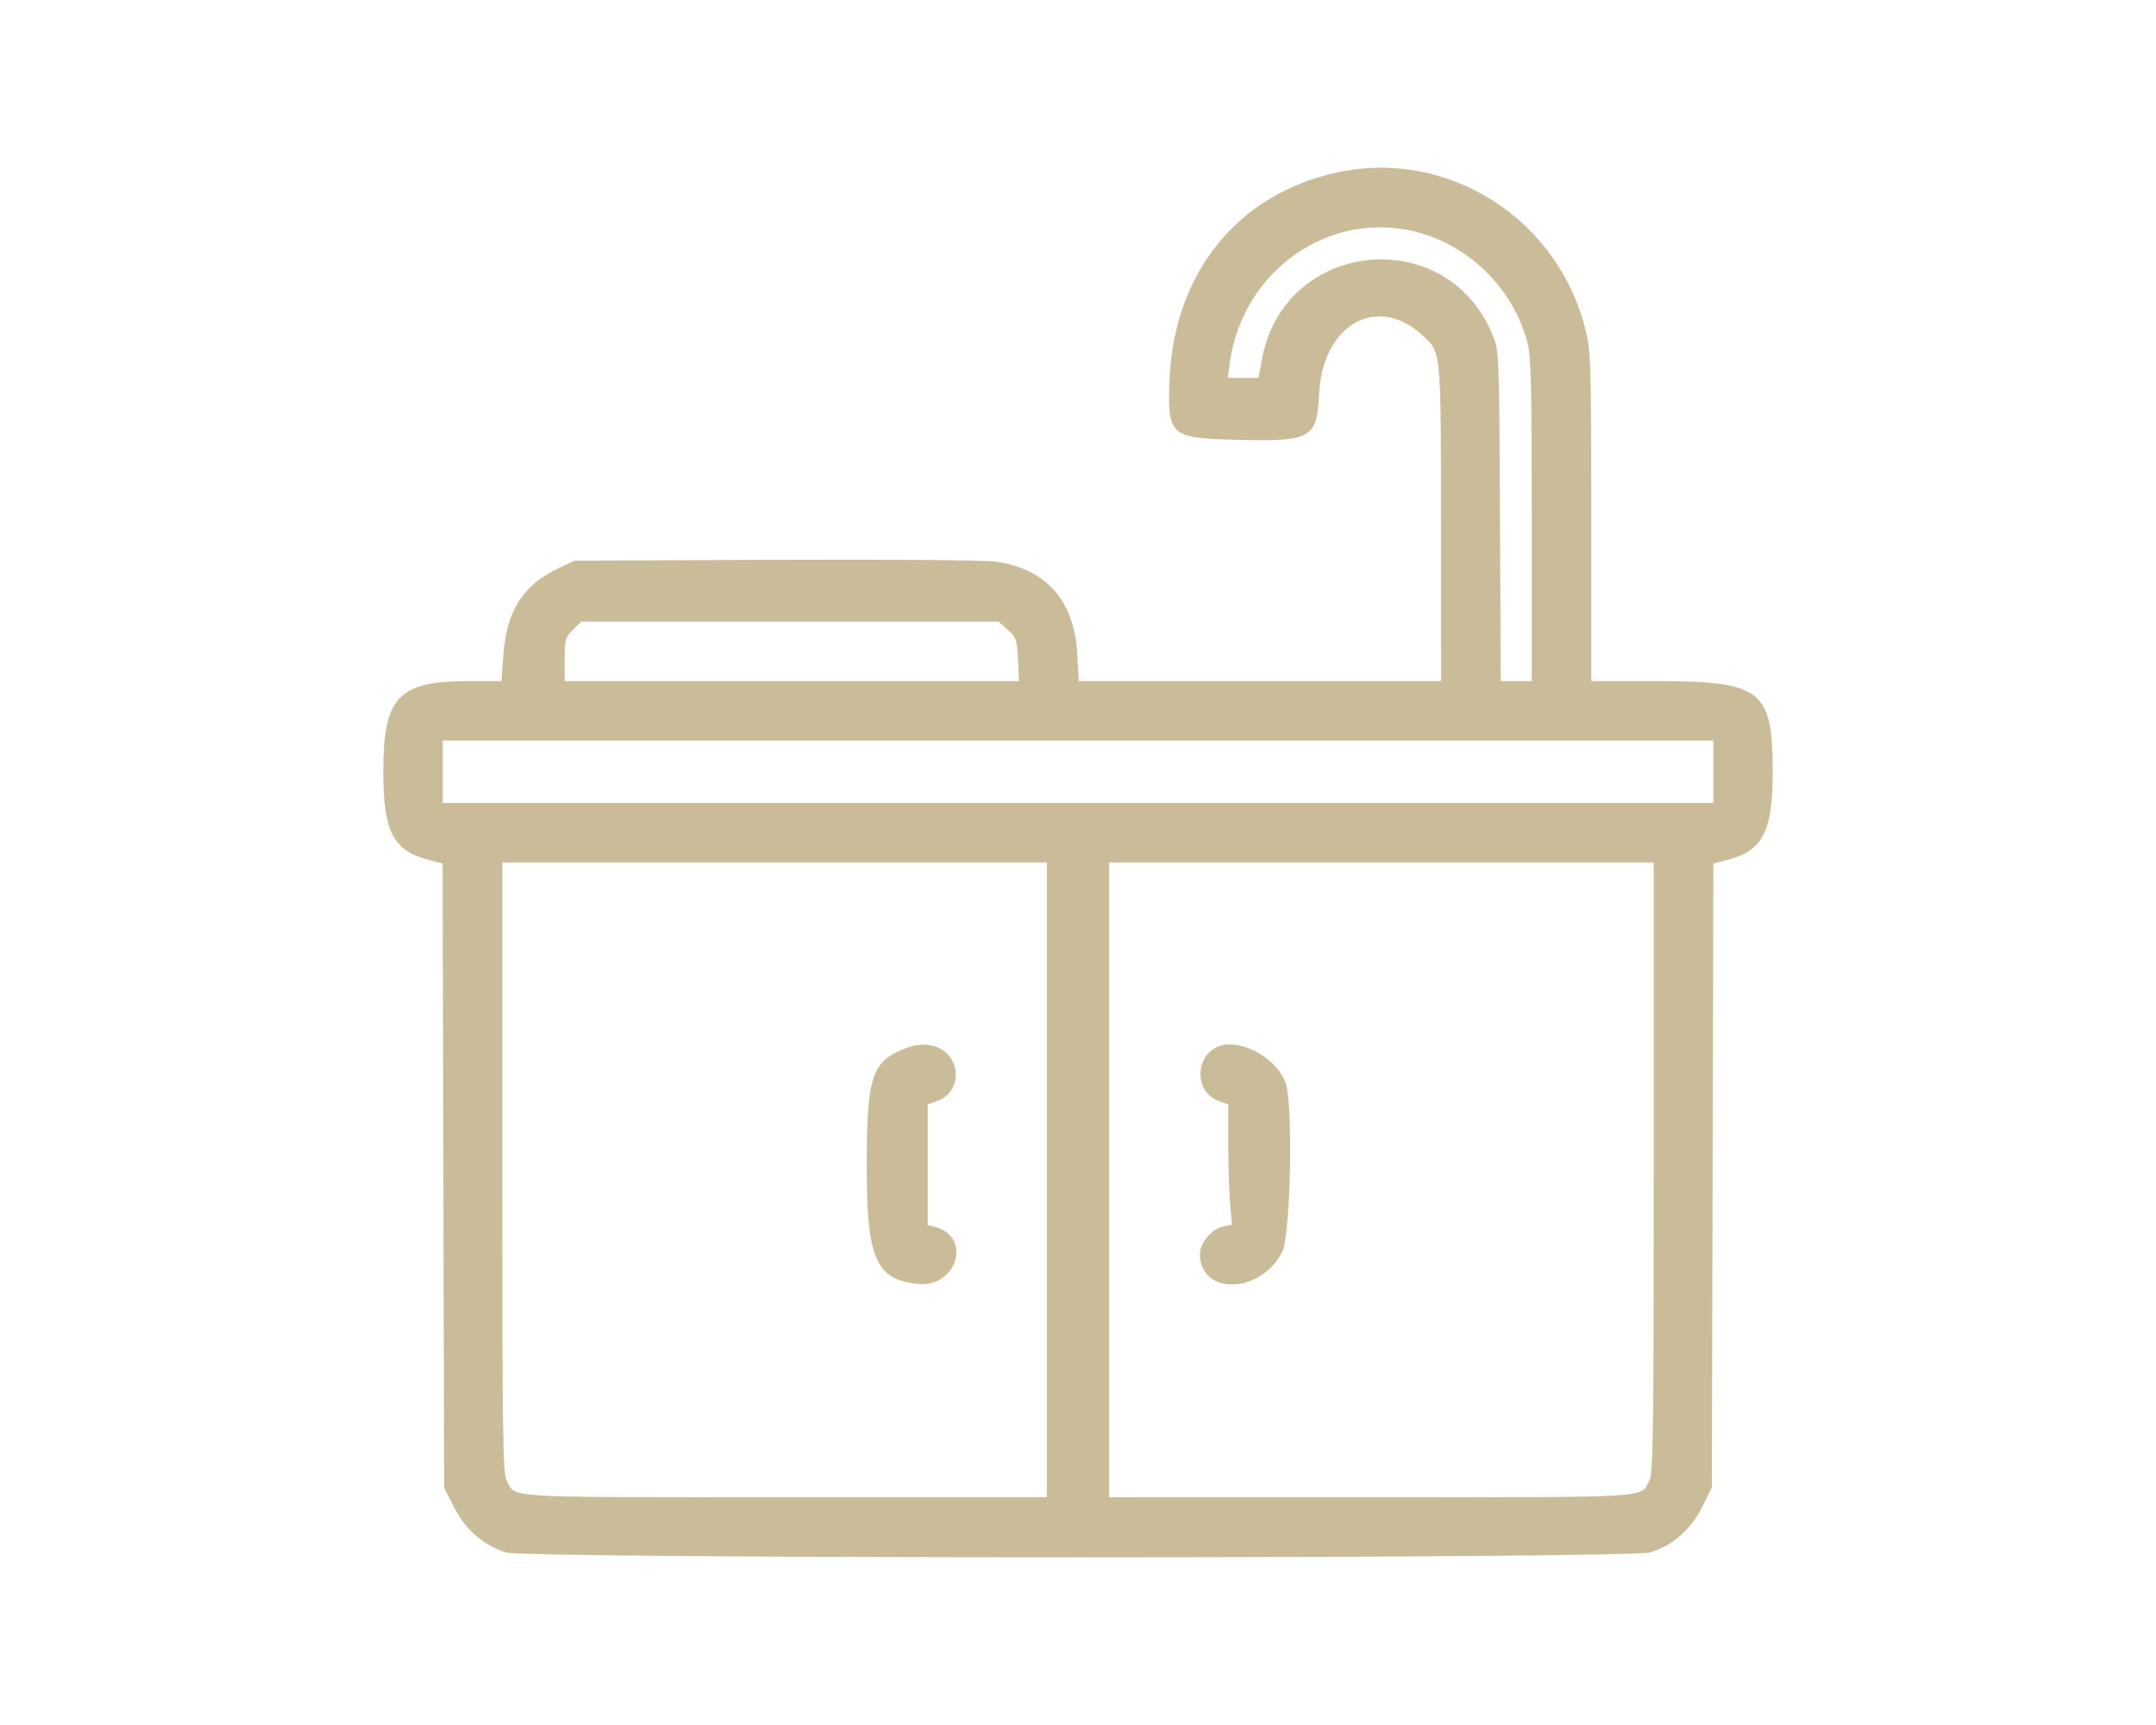 <?xml version="1.0" encoding="UTF-8"?> <svg xmlns="http://www.w3.org/2000/svg" width="45" height="36" viewBox="0 0 45 36" fill="none"> <path fill-rule="evenodd" clip-rule="evenodd" d="M27.908 3.599C25.842 4.048 24.516 5.675 24.413 7.889C24.357 9.084 24.419 9.143 25.743 9.177C27.386 9.219 27.485 9.165 27.535 8.2C27.607 6.794 28.716 6.144 29.647 6.961C30.087 7.346 30.074 7.227 30.076 10.917L30.077 14.214H26.297H22.516L22.487 13.666C22.428 12.54 21.84 11.869 20.782 11.722C20.54 11.689 18.651 11.673 16.182 11.683L11.993 11.701L11.665 11.855C10.92 12.204 10.572 12.747 10.506 13.667L10.467 14.214H9.786C8.312 14.214 8 14.545 8 16.107C8 17.36 8.206 17.756 8.953 17.948L9.238 18.021L9.254 24.536L9.27 31.051L9.477 31.457C9.717 31.927 10.102 32.26 10.568 32.4C11.015 32.535 33.989 32.533 34.443 32.398C34.906 32.261 35.299 31.916 35.533 31.442L35.73 31.042L35.746 24.531L35.761 18.021L36.047 17.948C36.794 17.756 37 17.36 37 16.107C37 14.393 36.77 14.214 34.554 14.214H33.214L33.214 10.799C33.213 7.636 33.205 7.349 33.1 6.911C32.538 4.57 30.226 3.095 27.908 3.599ZM29.571 4.843C30.688 5.133 31.59 6.037 31.883 7.159C31.956 7.439 31.971 8.072 31.971 10.856V14.214H31.647H31.324L31.307 10.769C31.291 7.355 31.289 7.322 31.158 6.999C30.197 4.646 26.801 4.996 26.34 7.495L26.268 7.886H25.947H25.626L25.668 7.576C25.931 5.646 27.753 4.37 29.571 4.843ZM21.033 13.144C21.212 13.303 21.226 13.345 21.247 13.765L21.27 14.214H16.528H11.786V13.766C11.786 13.35 11.798 13.306 11.959 13.145L12.132 12.972H16.486H20.841L21.033 13.144ZM35.76 16.107V16.757H22.5H9.24V16.107V15.456H22.5H35.76V16.107ZM21.849 24.623V31.246H16.387C10.383 31.246 10.768 31.27 10.572 30.891C10.495 30.742 10.484 29.887 10.484 24.359V17.999H16.166H21.849V24.623ZM34.516 24.359C34.516 29.887 34.505 30.742 34.428 30.891C34.232 31.27 34.617 31.246 28.613 31.246H23.151V24.623V17.999H28.834H34.516V24.359ZM18.926 21.868C18.196 22.137 18.09 22.449 18.09 24.328C18.09 26.263 18.276 26.697 19.148 26.795C19.971 26.888 20.302 25.802 19.511 25.604L19.363 25.567V24.308V23.05L19.57 22.975C19.962 22.833 20.077 22.337 19.792 22.018C19.596 21.798 19.268 21.742 18.926 21.868ZM25.424 21.842C24.931 22.041 24.935 22.796 25.43 22.975L25.637 23.05V23.857C25.637 24.301 25.654 24.865 25.675 25.11L25.713 25.556L25.529 25.596C25.292 25.648 25.045 25.939 25.045 26.168C25.045 27.038 26.305 27.012 26.759 26.132C26.938 25.784 26.995 23.06 26.833 22.602C26.644 22.07 25.879 21.658 25.424 21.842Z" fill="#CABC98"></path> </svg> 